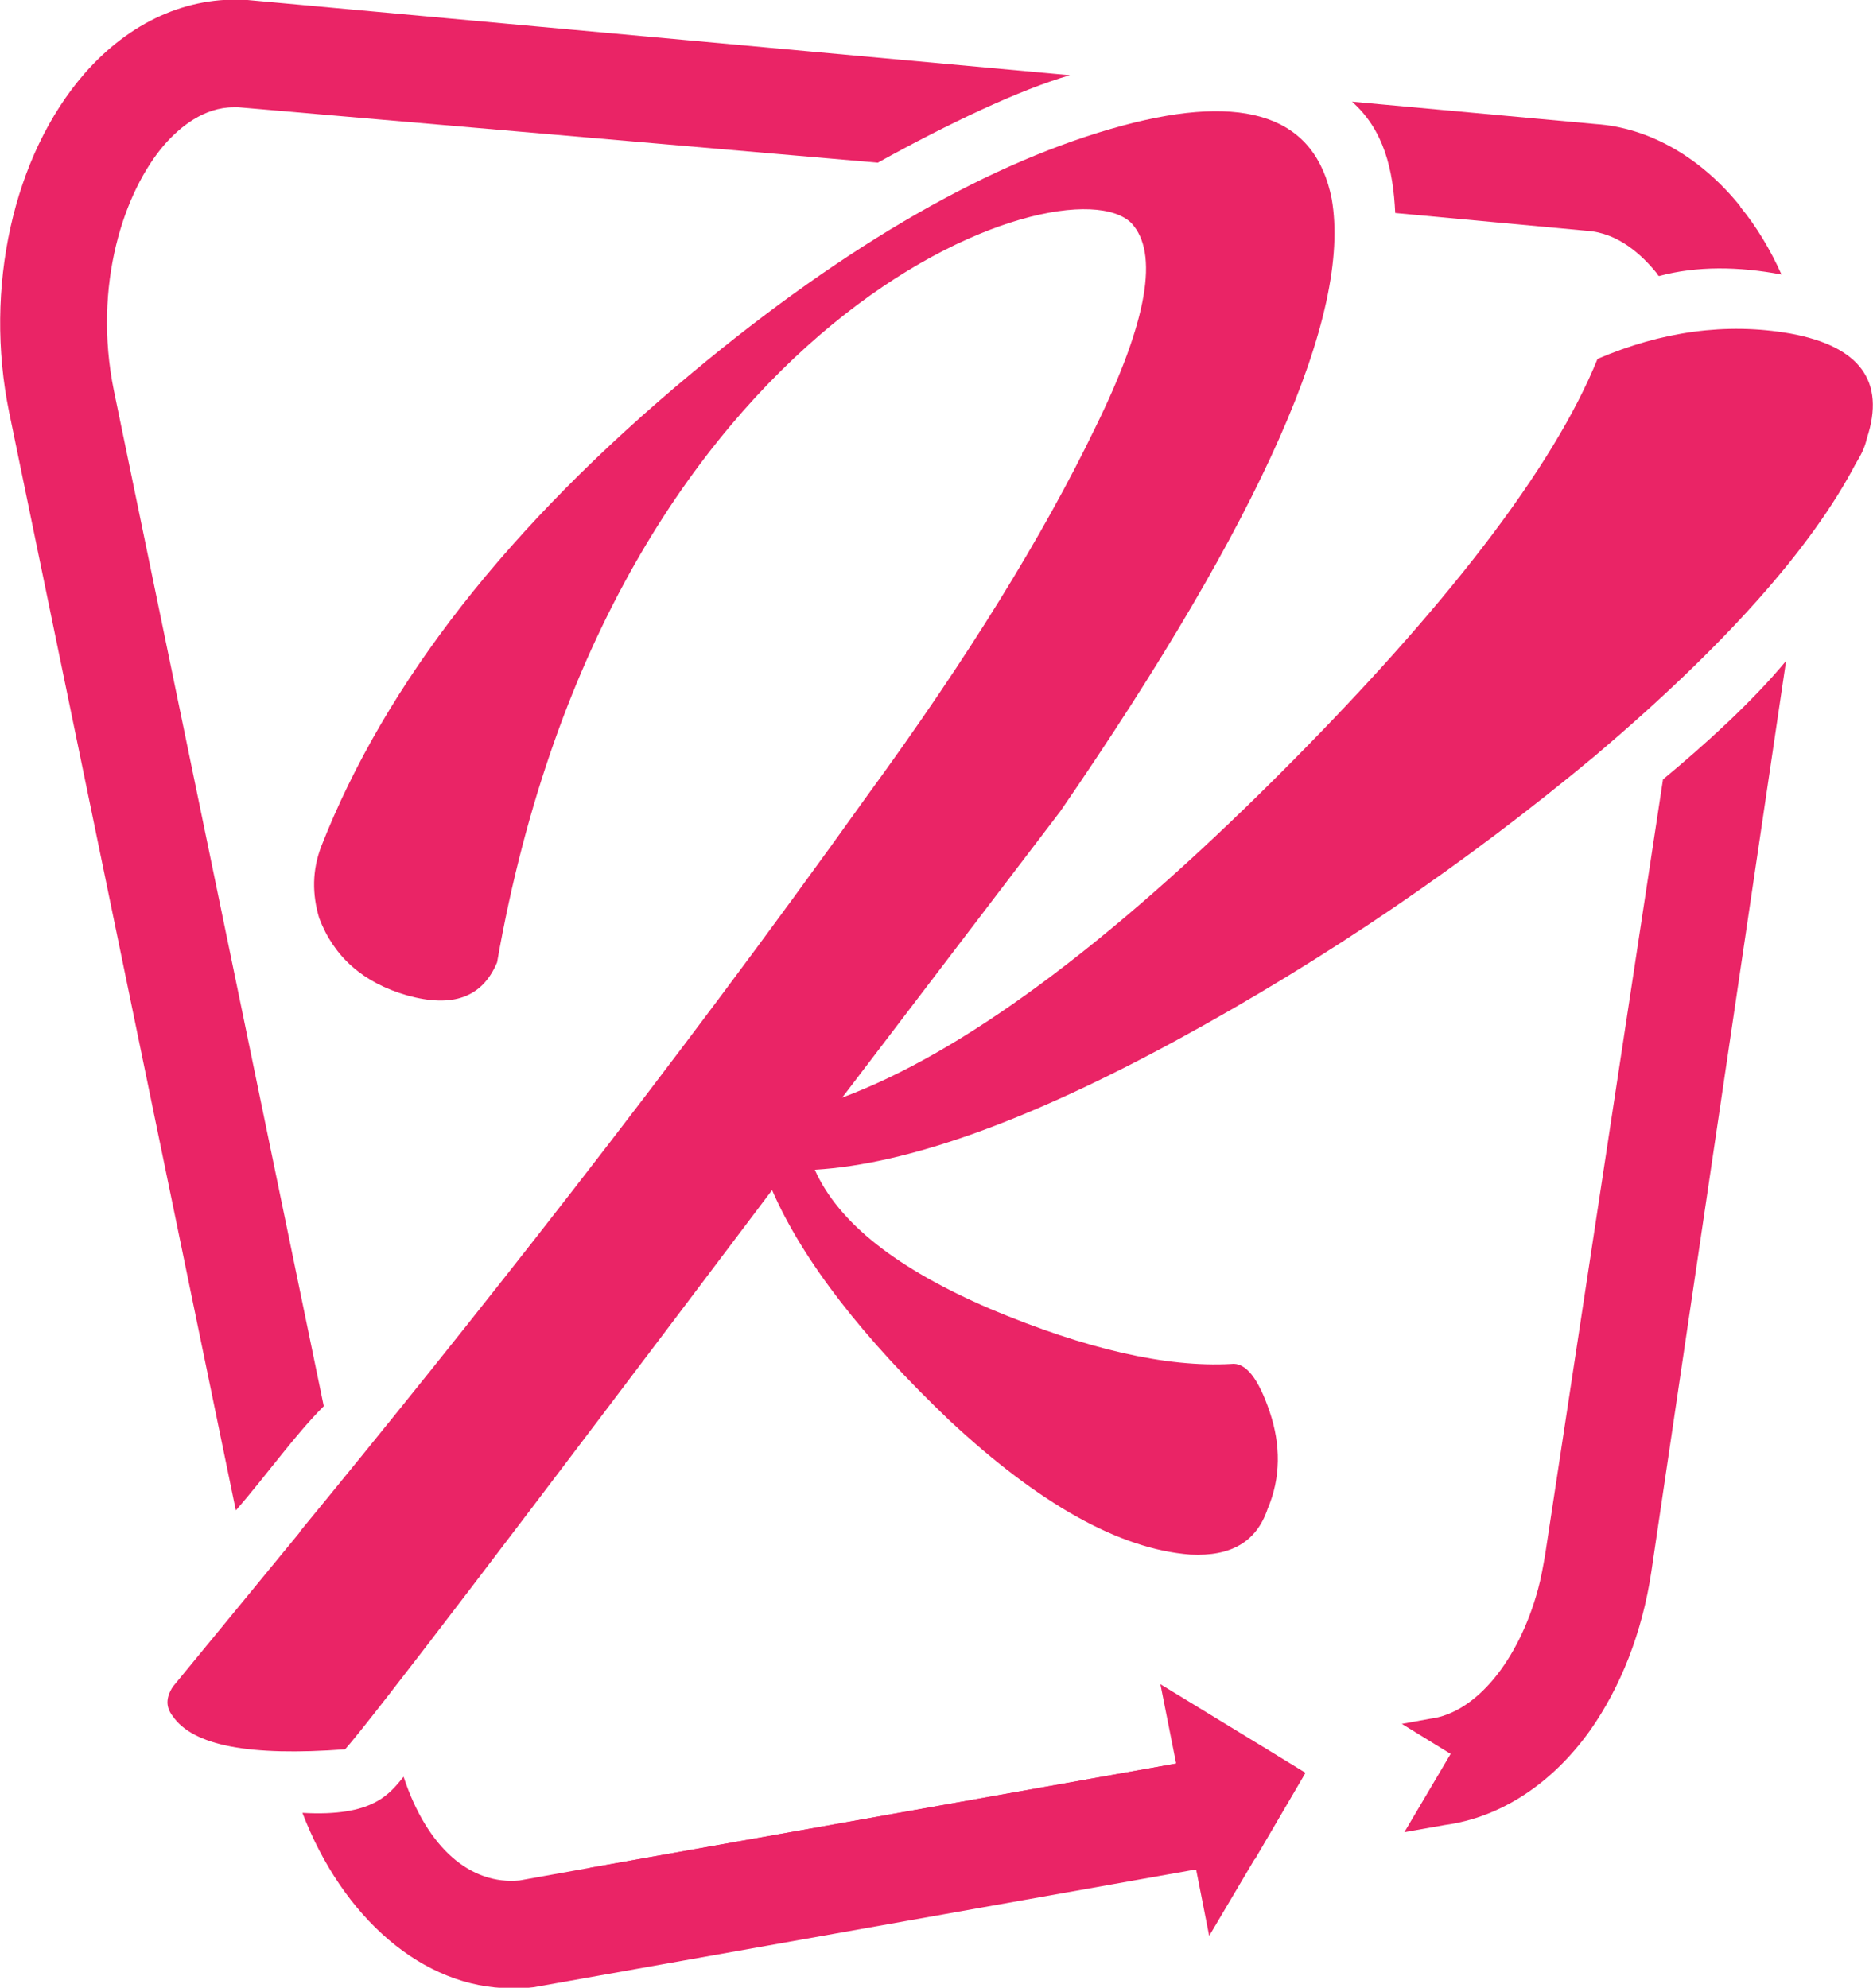 <?xml version="1.0" encoding="UTF-8"?>
<svg id="Calque_2" data-name="Calque 2" xmlns="http://www.w3.org/2000/svg" viewBox="0 0 36.85 39.1">
  <defs>
    <style>
      .cls-1 {
        fill: #ea2466;
      }
    </style>
  </defs>
  <g id="Calque_2-2" data-name="Calque 2">
    <path class="cls-1" d="M25.68,34.87l-.99,1.69-.9,1.52-.26-1.32h-.04s-10.35,1.85-10.35,1.85c-.59-.17-1.08-.62-1.29-1.22-.08-.22-.15-.44-.24-.65l11.53-2.05-.31-1.56,2.05,1.25.8.49Z"/>
    <path class="cls-1" d="M24.88,34.38l-1.74.31-11.53,2.05-1.39.25c-.95.09-1.81-.62-2.28-2.04-.28.34-.6.79-1.99.71.79,2.06,2.37,3.45,4.11,3.45.14,0,.29,0,.44-.02l2.64-.47,10.35-1.84h.04s1.16-.21,1.16-.21l.99-1.69-.8-.49Z"/>
    <polygon class="cls-1" points="32.74 15.24 32.72 15.32 32.72 15.32 32.74 15.24"/>
    <path class="cls-1" d="M34.24,4.06c-.78-.97-1.8-1.55-2.85-1.62l-4.79-.44c.63.56.81,1.34.85,2.19l3.77.35c.62.04,1.09.48,1.38.84.01.02.02.04.04.05.74-.2,1.57-.19,2.41-.03-.22-.49-.49-.94-.81-1.33Z"/>
    <path class="cls-1" d="M4.87,0c-1.18-.08-2.32.43-3.21,1.45C.26,3.06-.32,5.67.18,8.11l4.46,21.6c.58-.66,1.15-1.47,1.73-2.05L2.24,7.68c-.42-2.07.2-3.92,1-4.84.3-.34.77-.73,1.36-.73h.09l12.58,1.09c1.37-.76,2.8-1.44,3.78-1.72L4.87,0Z"/>
    <path class="cls-1" d="M32.72,15.32v.02s0-.02,0-.02h0l-2.32,15.26c-.04.23-.08.46-.14.68-.38,1.4-1.22,2.44-2.13,2.55l-.55.1.96.59-.91,1.54.79-.14c1.12-.15,2.13-.83,2.87-1.87.59-.84,1.02-1.91,1.2-3.12l2.65-17.91c-.67.81-1.6,1.65-2.42,2.33Z"/>
    <path class="cls-1" d="M5.89,30.14c3.32-4.04,7.29-9.05,11.18-14.5,1.98-2.71,3.46-5.12,4.47-7.21,1.05-2.13,1.26-3.46.72-4.04-1.3-1.3-10.24,1.77-12.48,14.54-.29.69-.87.9-1.77.65-.87-.25-1.44-.76-1.73-1.52-.14-.47-.14-.94.04-1.41,1.26-3.21,3.68-6.31,7.29-9.31,3.07-2.56,5.92-4.18,8.48-4.87,2.42-.65,3.79-.18,4.11,1.44.4,2.27-1.37,6.28-5.34,12.05l-4.29,5.63c2.34-.87,5.19-2.96,8.55-6.31s5.45-6.1,6.31-8.22c1.26-.54,2.53-.72,3.79-.5,1.37.25,1.88.94,1.51,2.06-.04.18-.11.32-.22.5-.87,1.66-2.56,3.57-5.12,5.74-2.56,2.13-5.3,4-8.22,5.59-2.92,1.59-5.3,2.45-7.14,2.56.47,1.05,1.62,1.95,3.46,2.74,1.88.79,3.46,1.15,4.73,1.08.29-.04.54.29.76.94.22.65.22,1.3-.04,1.91-.22.65-.72.94-1.52.9-1.41-.11-2.99-1.01-4.73-2.63-1.7-1.62-2.89-3.14-3.5-4.54-5.09,6.75-7.86,10.39-8.4,11-1.88.14-2.99-.07-3.39-.65-.14-.18-.14-.36,0-.58l2.49-3.03Z"/>
  </g>
</svg>